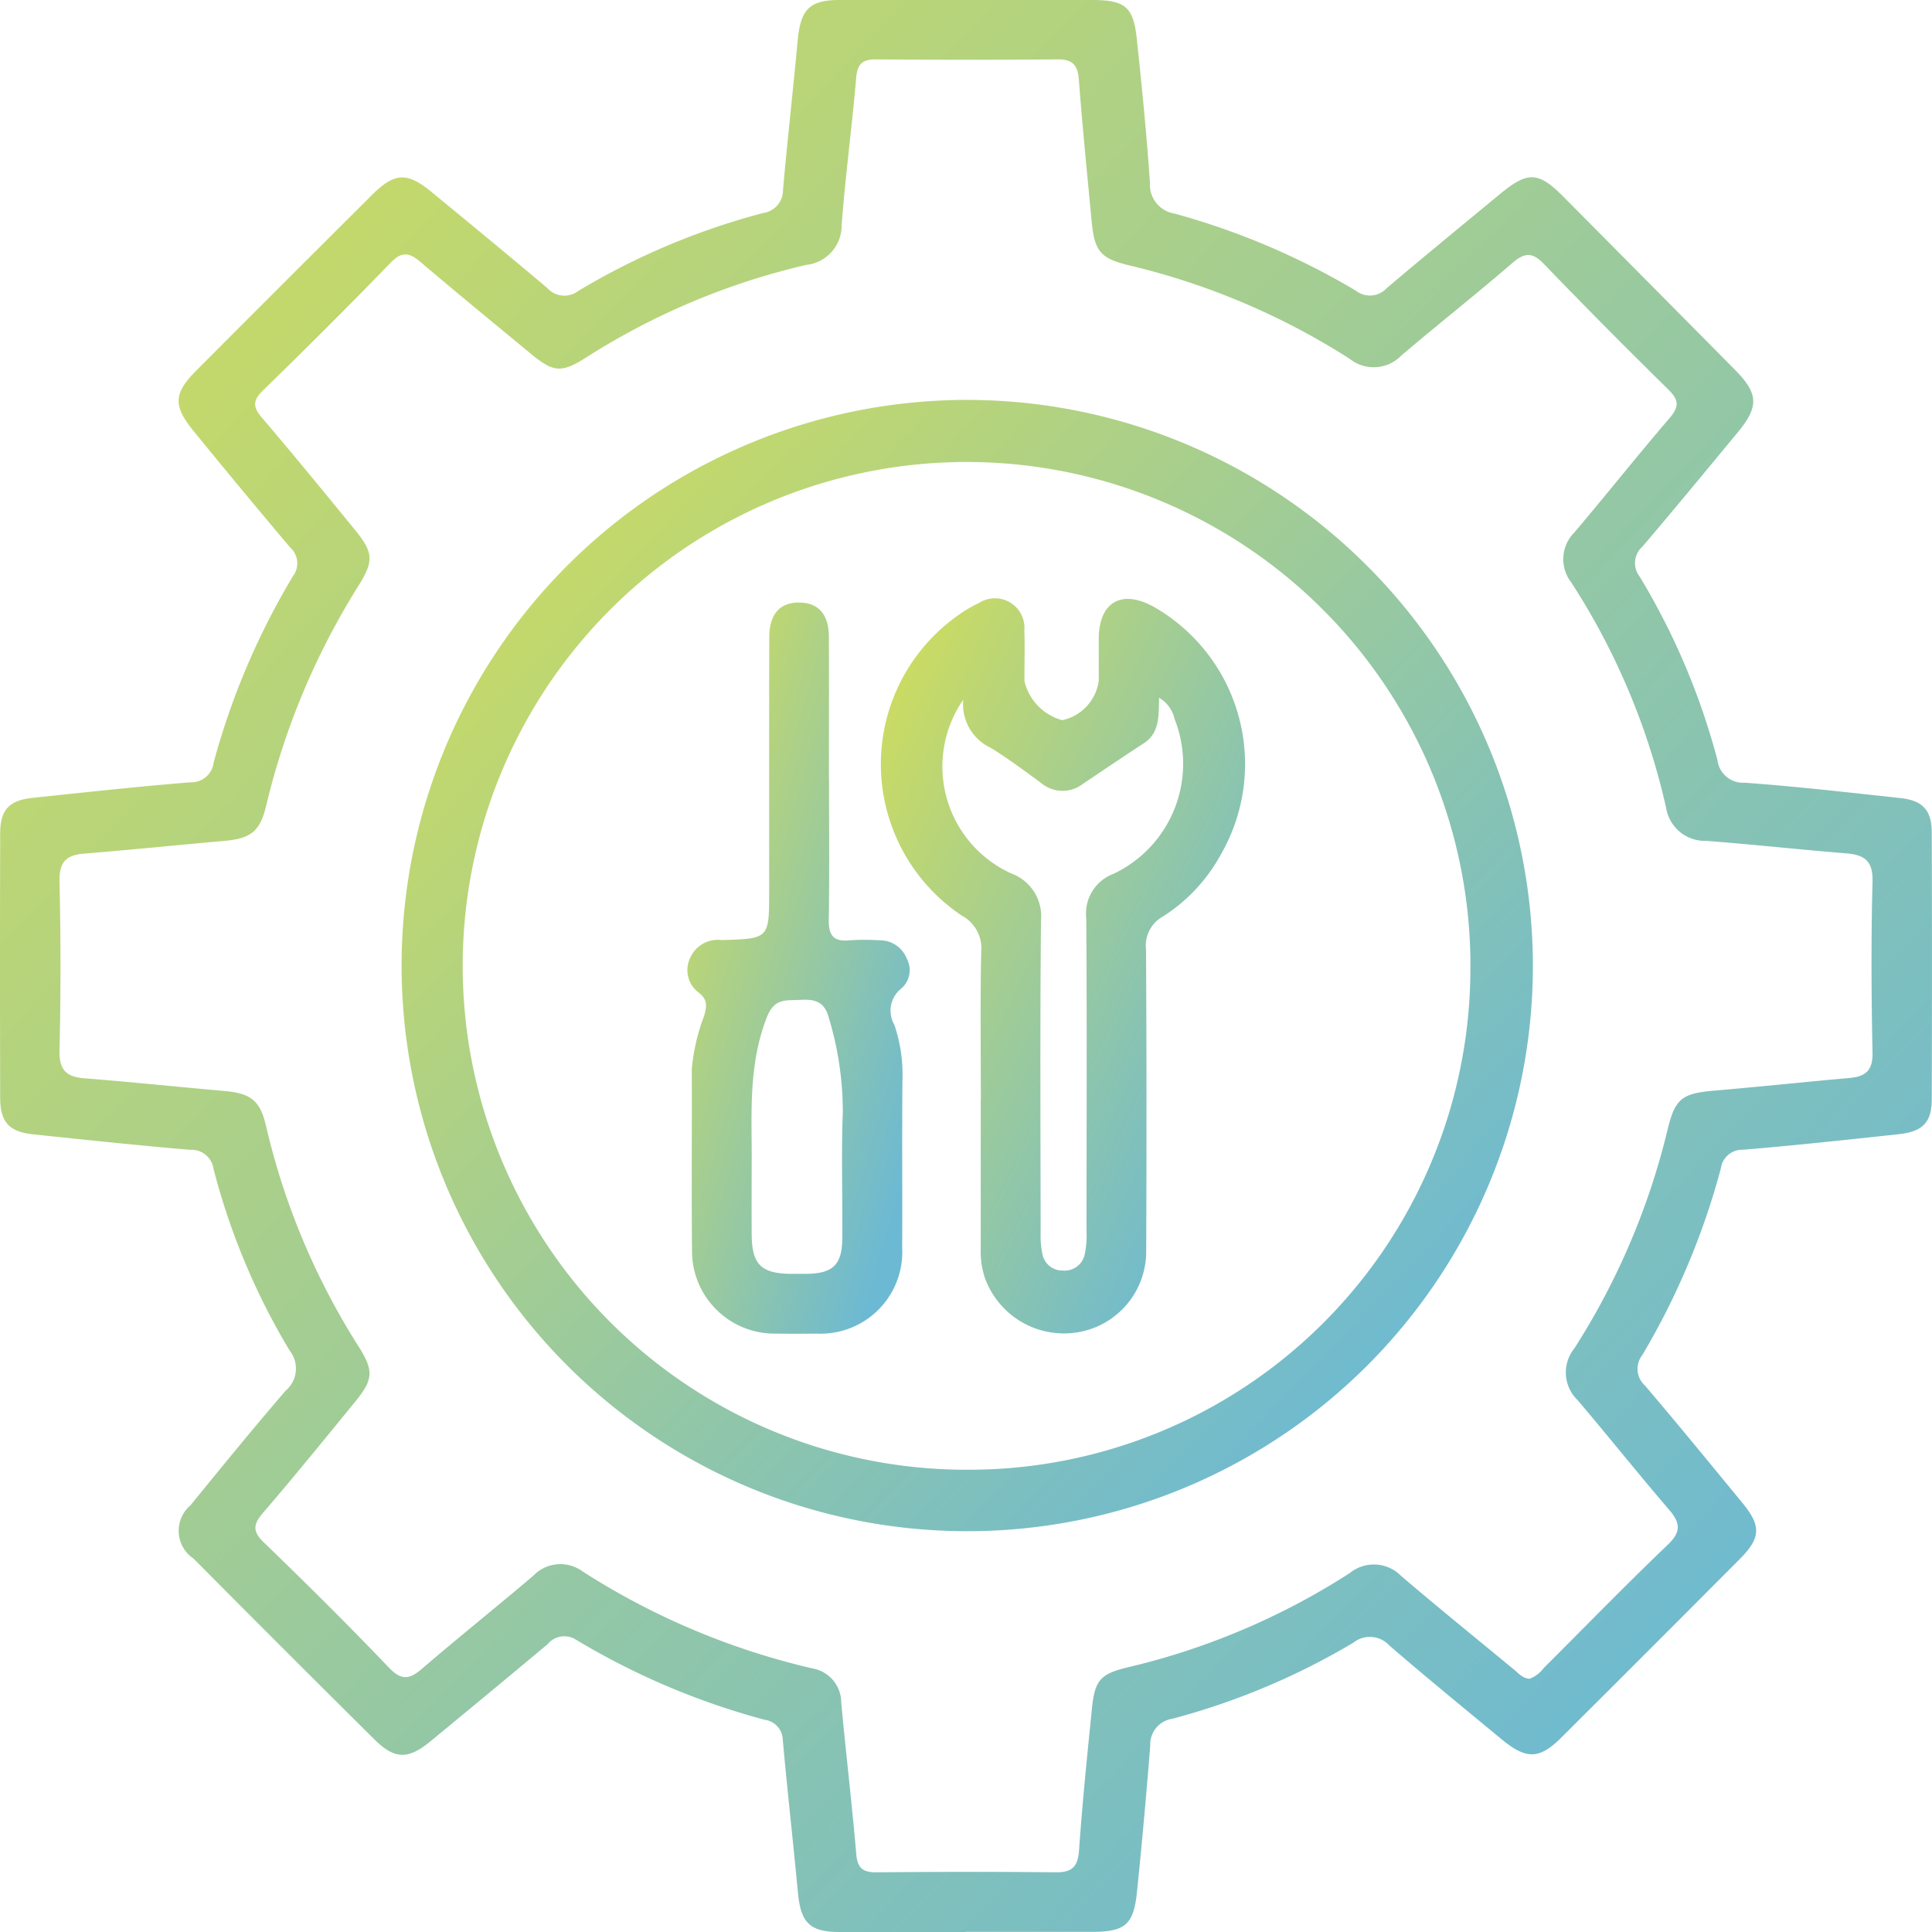 <svg xmlns="http://www.w3.org/2000/svg" xmlns:xlink="http://www.w3.org/1999/xlink" width="87" height="86.998" viewBox="0 0 87 86.998">
  <defs>
    <linearGradient id="linear-gradient" x1="0.037" y1="0.094" x2="0.879" y2="0.902" gradientUnits="objectBoundingBox">
      <stop offset="0" stop-color="#cddc60"/>
      <stop offset="1" stop-color="#6cb9d4"/>
    </linearGradient>
  </defs>
  <g id="Groupe_91" data-name="Groupe 91" transform="translate(0 0)">
    <path id="Tracé_267" data-name="Tracé 267" d="M43.48,87c-1.893,0-3.787,0-5.68,0-1.343,0-1.744-.423-1.872-1.8-.212-2.277-.472-4.55-.676-6.827a.939.939,0,0,0-.815-.929,33.051,33.051,0,0,1-8.488-3.6.98.98,0,0,0-1.3.205q-2.634,2.2-5.29,4.384c-.976.8-1.591.794-2.478-.085q-4.1-4.064-8.164-8.162a1.507,1.507,0,0,1-.133-2.408c1.406-1.73,2.817-3.456,4.271-5.145a1.307,1.307,0,0,0,.185-1.821,30.8,30.8,0,0,1-3.421-8.165,1.006,1.006,0,0,0-1.061-.87c-2.37-.2-4.736-.453-7.1-.7C.406,50.957.011,50.521.008,49.445q-.016-5.956,0-11.911c0-1.065.4-1.495,1.462-1.606,2.366-.249,4.731-.507,7.1-.7a1.011,1.011,0,0,0,1.05-.885,33.065,33.065,0,0,1,3.573-8.4.956.956,0,0,0-.129-1.293q-2.188-2.589-4.329-5.217c-.953-1.165-.927-1.713.114-2.757q3.945-3.958,7.905-7.9c1.018-1.013,1.58-1.035,2.68-.13,1.745,1.435,3.49,2.871,5.217,4.329a1.027,1.027,0,0,0,1.384.13,31.956,31.956,0,0,1,8.326-3.512,1.042,1.042,0,0,0,.9-1.059c.2-2.248.454-4.49.662-6.737C36.055.419,36.457,0,37.811,0Q43.492,0,49.172,0c1.487,0,1.864.3,2.019,1.746.23,2.153.442,4.309.592,6.469A1.32,1.32,0,0,0,52.9,9.62a33.071,33.071,0,0,1,8.151,3.467,1.026,1.026,0,0,0,1.382-.1c1.7-1.443,3.425-2.853,5.143-4.273,1.215-1,1.7-.986,2.8.119q3.874,3.9,7.74,7.808c1.078,1.09,1.1,1.662.13,2.837-1.422,1.716-2.838,3.439-4.284,5.134a.991.991,0,0,0-.118,1.365,31.549,31.549,0,0,1,3.491,8.235,1.163,1.163,0,0,0,1.227,1.034c2.341.169,4.675.439,7.009.691,1.011.109,1.415.545,1.418,1.554q.02,6,0,12c0,1.05-.4,1.466-1.488,1.583-2.334.252-4.669.506-7.008.7a.971.971,0,0,0-1,.835,33.21,33.21,0,0,1-3.54,8.414,1.007,1.007,0,0,0,.123,1.371c1.484,1.744,2.934,3.517,4.389,5.286.85,1.034.828,1.573-.121,2.527q-4.008,4.025-8.032,8.034c-.99.987-1.575,1-2.685.087-1.694-1.4-3.4-2.795-5.062-4.228a1.188,1.188,0,0,0-1.618-.131A31.878,31.878,0,0,1,52.783,77.4a1.162,1.162,0,0,0-.986,1.208q-.26,3.283-.594,6.56c-.152,1.507-.529,1.824-2.042,1.826q-2.84,0-5.68,0M68.874,75.6a1.439,1.439,0,0,0,.646-.491c1.86-1.854,3.69-3.739,5.588-5.554.627-.6.545-1,.038-1.588-1.393-1.621-2.724-3.294-4.109-4.922a1.723,1.723,0,0,1-.146-2.319,32.263,32.263,0,0,0,4.212-9.9c.335-1.36.654-1.589,2.08-1.712,2.035-.175,4.067-.39,6.1-.571.72-.064,1.056-.327,1.039-1.142-.054-2.564-.067-5.131,0-7.694.027-.953-.371-1.214-1.2-1.281-2.1-.17-4.19-.4-6.287-.561a1.769,1.769,0,0,1-1.808-1.49,31.259,31.259,0,0,0-4.278-10.158,1.7,1.7,0,0,1,.157-2.251c1.439-1.7,2.826-3.448,4.277-5.14.436-.509.426-.813-.053-1.283q-2.844-2.791-5.61-5.661c-.533-.555-.88-.5-1.429-.029-1.64,1.417-3.346,2.758-4.995,4.164a1.731,1.731,0,0,1-2.321.139,32.224,32.224,0,0,0-9.9-4.2c-1.33-.317-1.587-.637-1.718-2-.2-2.125-.414-4.249-.576-6.377-.05-.655-.287-.911-.953-.905q-4.076.035-8.153,0c-.6-.005-.862.165-.918.809-.191,2.217-.487,4.426-.656,6.645a1.781,1.781,0,0,1-1.592,1.8A31.729,31.729,0,0,0,26.4,16.095c-1.134.719-1.479.676-2.525-.189-1.647-1.362-3.3-2.713-4.93-4.1-.5-.429-.842-.507-1.359.028-1.889,1.953-3.818,3.869-5.762,5.768-.465.454-.418.75-.024,1.212,1.426,1.673,2.819,3.374,4.209,5.077.8.983.827,1.375.145,2.469a32.963,32.963,0,0,0-4.167,9.917c-.277,1.174-.7,1.486-1.906,1.592-2.1.184-4.189.4-6.286.569-.829.065-1.135.39-1.115,1.261q.087,3.8,0,7.6c-.02.873.292,1.193,1.118,1.258,2.1.165,4.19.385,6.286.569,1.205.106,1.629.416,1.9,1.595a31.971,31.971,0,0,0,4.165,9.914c.685,1.084.661,1.486-.141,2.468-1.371,1.68-2.738,3.362-4.151,5.006-.446.519-.509.835.026,1.351,1.911,1.845,3.8,3.718,5.633,5.637.573.6.935.524,1.5.038,1.643-1.414,3.339-2.766,4.99-4.17a1.692,1.692,0,0,1,2.246-.19A32.917,32.917,0,0,0,36.581,75.13a1.559,1.559,0,0,1,1.3,1.54c.212,2.277.483,4.549.678,6.827.055.64.305.82.913.815,2.687-.023,5.375-.029,8.062,0,.745.009,1.005-.251,1.057-1,.149-2.129.365-4.253.58-6.377.129-1.278.38-1.559,1.627-1.857a31.942,31.942,0,0,0,9.982-4.24,1.722,1.722,0,0,1,2.32.133c1.672,1.427,3.381,2.811,5.076,4.211.209.172.391.394.695.414" transform="translate(0)" fill="url(#linear-gradient)"/>
    <path id="Tracé_268" data-name="Tracé 268" d="M124.8,99.09A25.472,25.472,0,1,1,99.375,73.552,25.5,25.5,0,0,1,124.8,99.09m-2.812-.04a22.69,22.69,0,1,0-22.622,22.678A22.591,22.591,0,0,0,121.986,99.05" transform="translate(-55.772 -55.544)" fill="url(#linear-gradient)"/>
    <path id="Tracé_269" data-name="Tracé 269" d="M166.51,132.728c0-2.229-.032-4.459.017-6.686a1.67,1.67,0,0,0-.866-1.625,8.2,8.2,0,0,1-.248-13.477,6.1,6.1,0,0,1,1.019-.61,1.328,1.328,0,0,1,2.036,1.236c.03.762,0,1.526.005,2.29a2.4,2.4,0,0,0,1.7,1.756,2.106,2.106,0,0,0,1.645-1.761c.006-.641,0-1.282,0-1.924.018-1.648,1.044-2.225,2.5-1.408a8.151,8.151,0,0,1,3,11.138,7.641,7.641,0,0,1-2.6,2.789,1.5,1.5,0,0,0-.77,1.5q.038,6.779.007,13.557a3.685,3.685,0,0,1-3.084,3.673,3.784,3.784,0,0,1-4.166-2.415,3.682,3.682,0,0,1-.2-1.349q0-3.343,0-6.687m-.791-18.029a5.287,5.287,0,0,0,2.167,7.818,2.052,2.052,0,0,1,1.337,2.123c-.045,4.668-.021,9.337-.016,14.005a4.215,4.215,0,0,0,.078,1,.909.909,0,0,0,.914.752.922.922,0,0,0,1-.763,4.193,4.193,0,0,0,.075-1c0-4.7.021-9.4-.012-14.1a1.905,1.905,0,0,1,1.225-2,5.48,5.48,0,0,0,2.753-6.969,1.48,1.48,0,0,0-.7-.961c-.019.828.035,1.582-.7,2.059-.923.6-1.829,1.216-2.742,1.828a1.488,1.488,0,0,1-1.865-.047c-.74-.539-1.475-1.089-2.25-1.573a2.164,2.164,0,0,1-1.261-2.176" transform="translate(-122.341 -83.181)" fill="url(#linear-gradient)"/>
    <path id="Tracé_270" data-name="Tracé 270" d="M132.84,118.755c0,2.107.023,4.214-.012,6.32-.012.7.181,1.033.929.956a10.7,10.7,0,0,1,1.373,0,1.294,1.294,0,0,1,1.211.827,1.093,1.093,0,0,1-.25,1.347,1.268,1.268,0,0,0-.307,1.637,6.947,6.947,0,0,1,.361,2.52c-.021,2.5,0,5.007-.011,7.511a3.678,3.678,0,0,1-3.84,3.869c-.611.006-1.221.009-1.832,0a3.719,3.719,0,0,1-3.792-3.761c-.025-2.717,0-5.434-.01-8.152a8.944,8.944,0,0,1,.558-2.4c.112-.409.17-.727-.242-1.04a1.264,1.264,0,0,1-.387-1.57,1.36,1.36,0,0,1,1.409-.8c2.146-.055,2.146-.066,2.146-2.186,0-3.816-.005-7.633.005-11.449,0-1.049.488-1.577,1.368-1.563.841.014,1.308.528,1.315,1.523.014,2.137,0,4.274.005,6.412m-3.48,17.137c0,1.13-.008,2.26,0,3.39.012,1.341.42,1.748,1.749,1.768.244,0,.489,0,.733,0,1.185-.021,1.589-.414,1.6-1.608.013-1.893-.05-3.789.022-5.679a14.627,14.627,0,0,0-.627-4.23c-.193-.754-.64-.858-1.281-.821-.621.036-1.166-.1-1.507.768-.827,2.1-.69,4.252-.687,6.413" transform="translate(-95.508 -83.688)" fill="url(#linear-gradient)"/>
  </g>
</svg>
